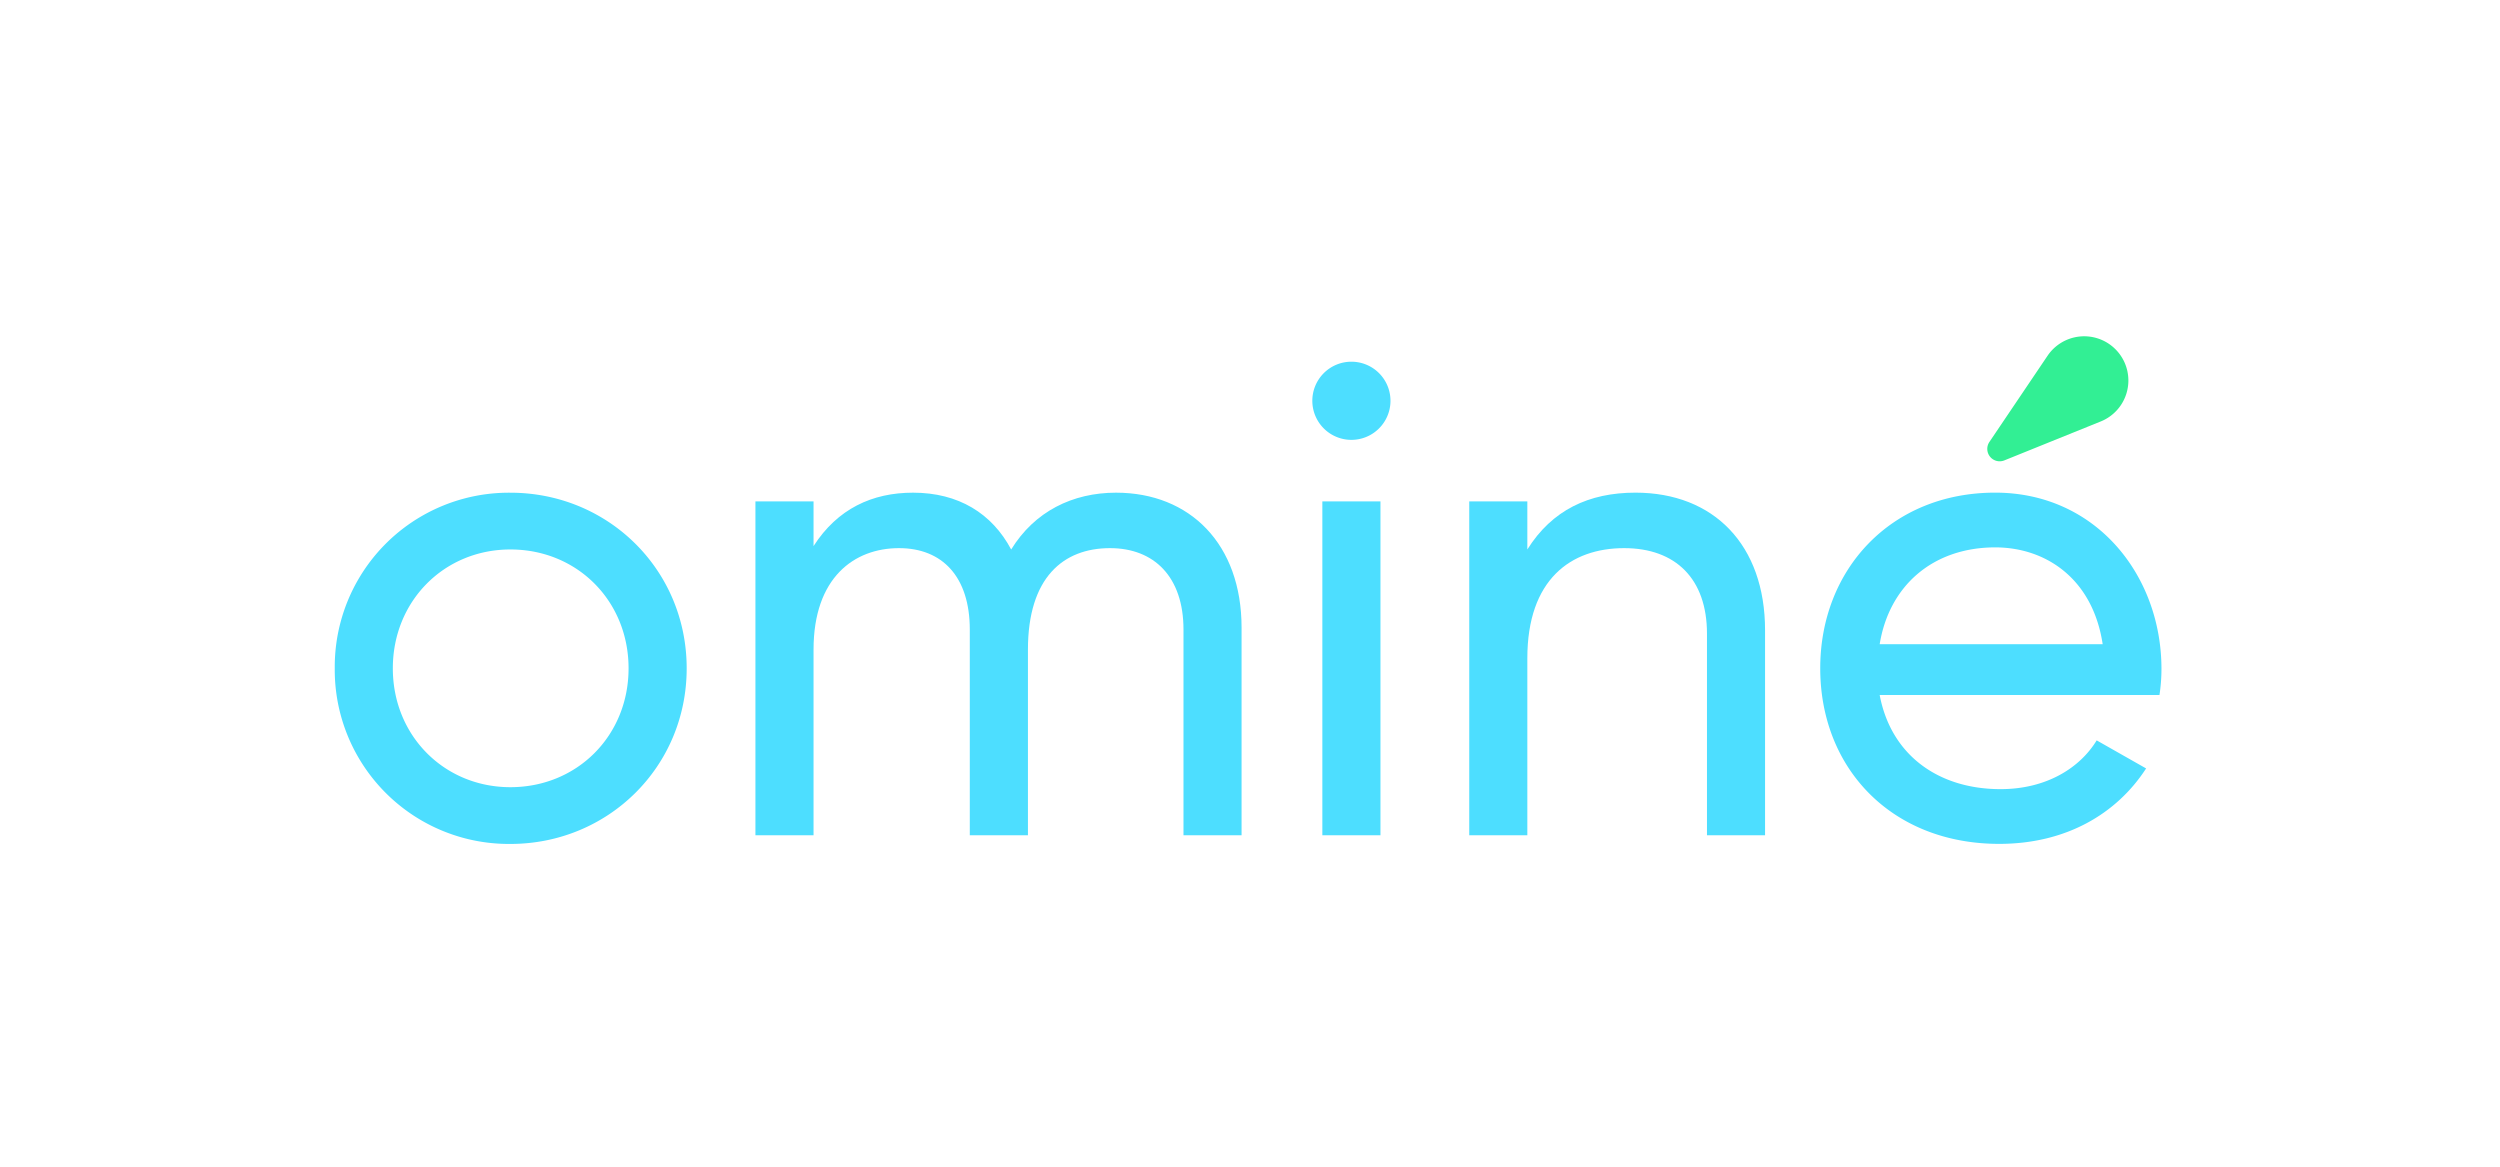 <svg id="Layer_1" data-name="Layer 1" xmlns="http://www.w3.org/2000/svg" viewBox="0 0 792 369.79"><defs><style>.cls-1{fill:#4ddeff;}.cls-2{fill:#32ef94;}</style></defs><path class="cls-1" d="M106.05,211.73a55.17,55.17,0,0,1,55.64-55.64c30.89,0,55.85,24.33,55.85,55.64s-25,55.63-55.85,55.63A55.16,55.16,0,0,1,106.05,211.73Zm93.08,0c0-21.37-16.29-37.66-37.44-37.66-20.94,0-37.24,16.29-37.24,37.66s16.3,37.65,37.24,37.65C182.84,249.38,199.13,233.09,199.13,211.73Z"/><path class="cls-1" d="M393.33,198.82v65.79h-18.4V199.46c0-16.72-9.31-25.81-23.28-25.81-14.8,0-26,9.31-26,32.15v58.81H307.23V199.46c0-16.72-8.67-25.81-22.43-25.81-14.17,0-27.07,9.31-27.07,32.15v58.81H239.32V158.84h18.41V173c7.61-11.84,18.61-16.92,31.52-16.92,14.39,0,25,6.56,31.09,18,7.41-12.06,19.47-18,33.22-18C377,156.09,393.33,172.38,393.33,198.82Z"/><path class="cls-1" d="M415.75,127.32a12.38,12.38,0,1,1,24.75,0,12.38,12.38,0,0,1-24.75,0Zm3.17,31.52h18.41V264.61H418.92Z"/><path class="cls-1" d="M559.17,199.67v64.94h-18.4V200.73c0-17.35-9.94-27.08-26.23-27.08-16.93,0-30.68,9.94-30.68,34.9v56.06h-18.4V158.84h18.4v15.23c7.83-12.48,19.46-18,34.27-18C542.89,156.09,559.17,172.59,559.17,199.67Z"/><path class="cls-1" d="M633.77,250c14.59,0,25.17-6.77,30.46-15.45l15.66,8.89c-9.31,14.38-25.39,23.9-46.54,23.9-34.07,0-56.7-23.9-56.7-55.63,0-31.31,22.42-55.64,55.42-55.64,31.95,0,52.68,26.23,52.68,55.85a54.57,54.57,0,0,1-.63,8.25H595.48C599.07,239.23,614.09,250,633.77,250Zm-38.29-45.91h70.65c-3.17-20.94-18.19-30.68-34.06-30.68C612.19,173.43,598.44,185.71,595.48,204.11Z"/><path class="cls-2" d="M674.27,120.57a14,14,0,0,0-25.56-7.93h0l-.05.07,0,0L630.25,140a3.93,3.93,0,0,0,4.73,5.85l30.15-12.18v0A14,14,0,0,0,674.27,120.57Z"/></svg>